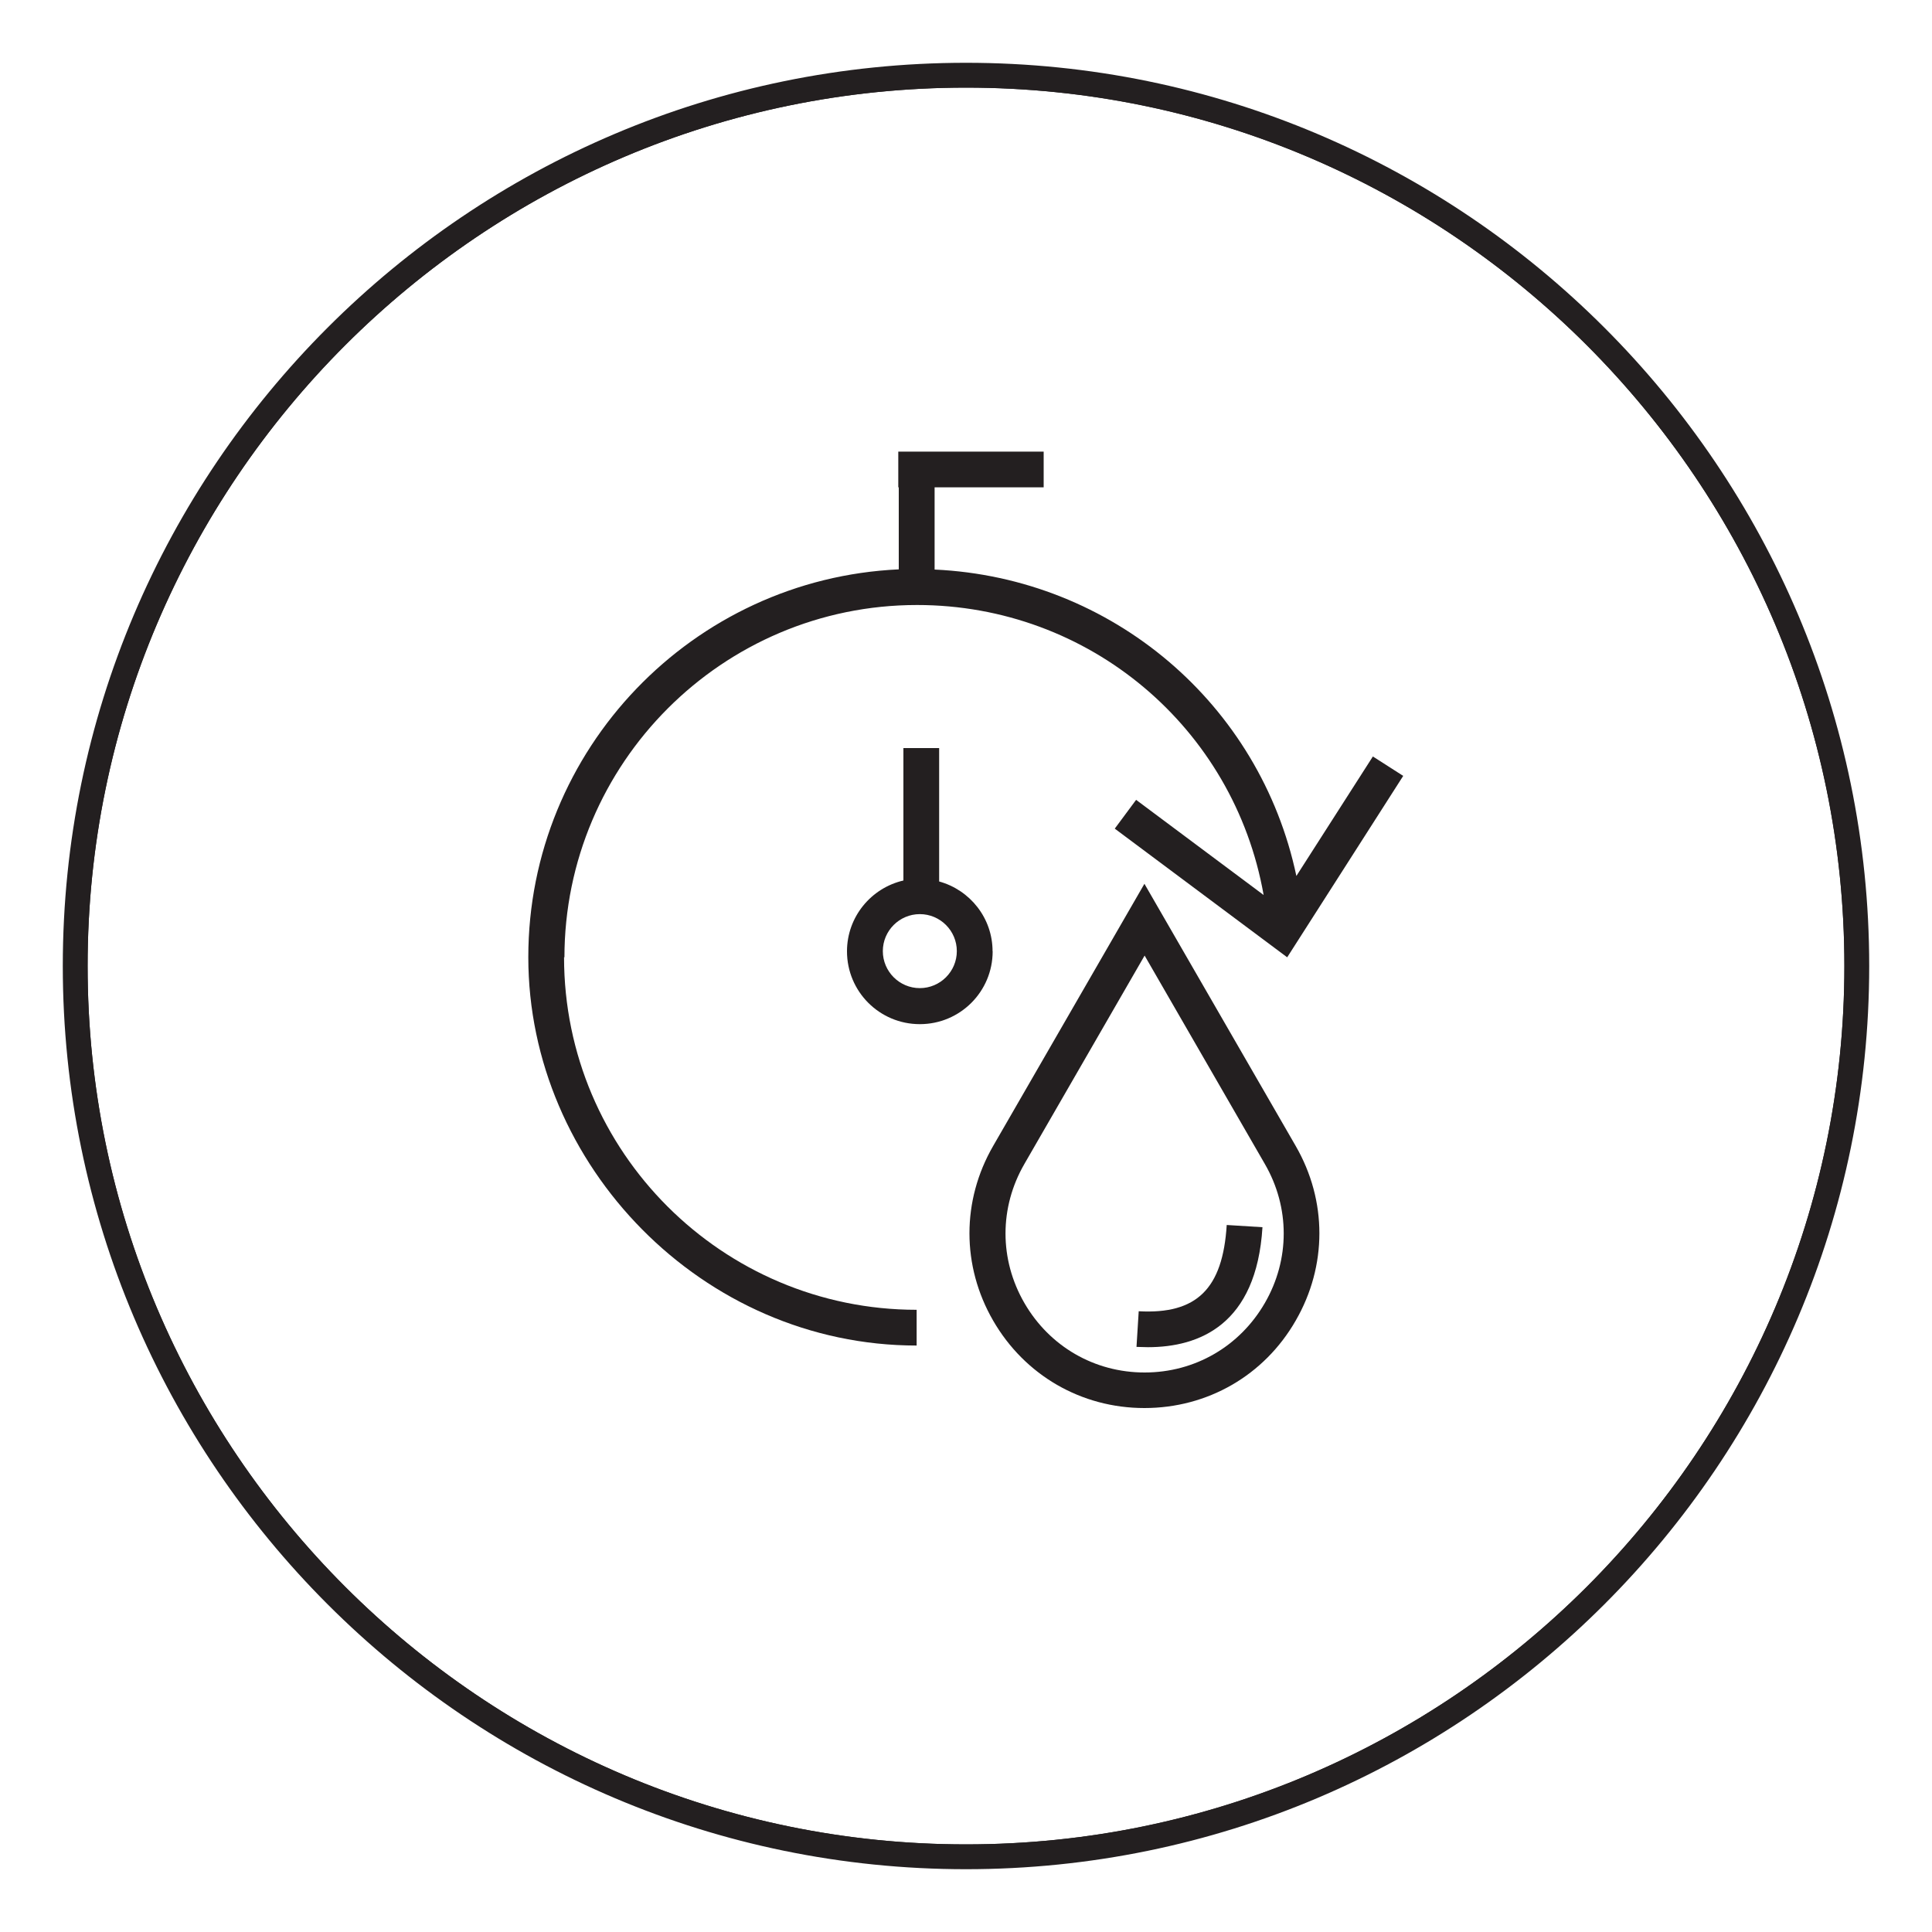 <?xml version="1.0" encoding="UTF-8"?>
<svg id="Layer_1" xmlns="http://www.w3.org/2000/svg" version="1.1" xmlns:xlink="http://www.w3.org/1999/xlink" viewBox="0 0 200 200">
  <!-- Generator: Adobe Illustrator 29.4.0, SVG Export Plug-In . SVG Version: 2.1.0 Build 152)  -->
  <defs>
    <style>
      .st0 {
        fill: none;
      }

      .st1 {
        fill: #231f20;
      }

      .st2 {
        clip-path: url(#clippath);
      }
    </style>
    <clipPath id="clippath">
      <circle class="st0" cx="100" cy="100" r="92.21"/>
    </clipPath>
  </defs>
  <g>
    <g class="st2">
      <path class="st1" d="M100,193.5c-51.55,0-93.5-41.95-93.5-93.5S48.43,6.5,100,6.5s93.5,41.95,93.5,93.5-41.95,93.5-93.5,93.5ZM100,9.07C49.87,9.07,9.07,49.87,9.07,100s40.8,90.93,90.93,90.93,90.93-40.8,90.93-90.93S150.13,9.07,100,9.07Z"/>
    </g>
    <path class="st1" d="M100,193.5c-51.55,0-93.5-41.95-93.5-93.5S48.43,6.5,100,6.5s93.5,41.95,93.5,93.5-41.95,93.5-93.5,93.5ZM100,9.07C49.87,9.07,9.07,49.87,9.07,100s40.8,90.93,90.93,90.93,90.93-40.8,90.93-90.93S150.13,9.07,100,9.07Z"/>
  </g>
  <g>
    <path class="st1" d="M118.47,91.49l-15.66,27.14c-3.27,5.66-3.27,12.42,0,18.08s9.13,9.05,15.66,9.05,12.4-3.37,15.66-9.05c3.27-5.66,3.27-12.42,0-18.08l-15.66-27.14ZM130.94,134.88c-2.6,4.5-7.25,7.2-12.45,7.2s-9.85-2.7-12.45-7.2-2.6-9.88,0-14.38l12.45-21.58,12.45,21.58c2.6,4.5,2.6,9.88,0,14.38Z"/>
    <path class="st1" d="M117.88,135.73l-.23,3.7c.39,0,.77.03,1.18.03,5.3,0,11.24-2.31,11.86-12.42l-3.7-.23c-.41,6.61-3.11,9.26-9.11,8.93h0Z"/>
    <path class="st1" d="M58.43,99.13c0-20.11,16.36-36.5,36.5-36.5,17.85,0,32.82,12.73,35.88,30.02l-13.2-9.85-2.21,2.98,17.85,13.32,12.01-18.78-3.14-2.01-7.92,12.37c-3.76-17.8-19.06-30.87-37.45-31.72v-8.51h11.29v-3.7h-15.05v3.7h.05v8.49c-21.3.98-38.35,18.6-38.35,40.15s18.03,40.2,40.2,40.2v-3.7c-20.11,0-36.5-16.36-36.5-36.5h.03v.03Z"/>
    <path class="st1" d="M102.75,98.48c0-3.45-2.34-6.35-5.53-7.23v-13.81h-3.7v13.71c-3.34.77-5.84,3.76-5.84,7.33,0,4.17,3.37,7.54,7.54,7.54s7.54-3.37,7.54-7.54h0ZM95.22,102.29c-2.11,0-3.83-1.72-3.83-3.83s1.72-3.83,3.83-3.83,3.83,1.72,3.83,3.83-1.72,3.83-3.83,3.83Z"/>
  </g>
</svg>